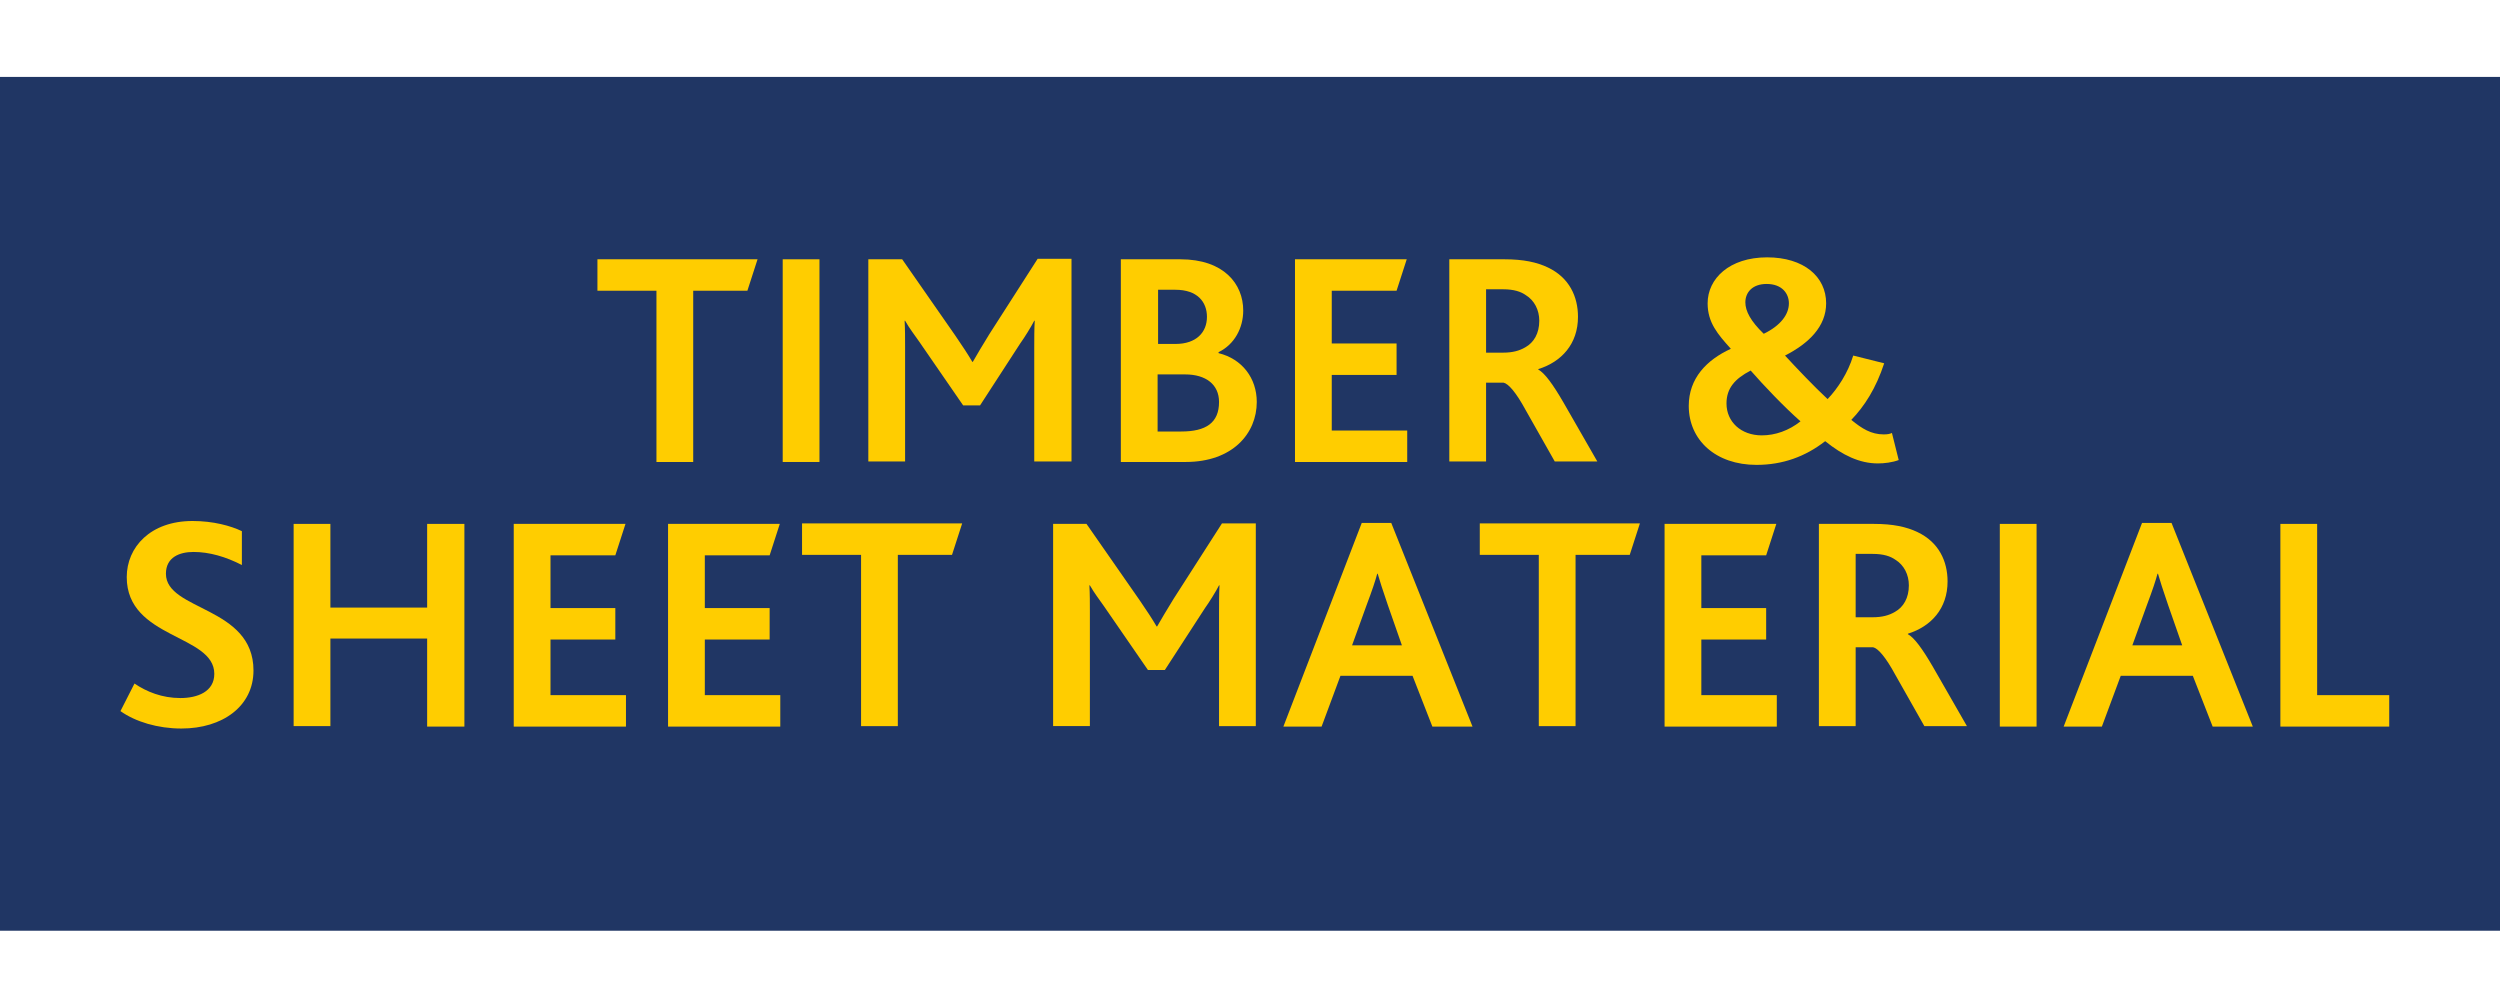 <?xml version="1.0" encoding="utf-8"?>
<!-- Generator: Adobe Illustrator 25.4.1, SVG Export Plug-In . SVG Version: 6.00 Build 0)  -->
<svg version="1.1" id="Layer_1" xmlns="http://www.w3.org/2000/svg" xmlns:xlink="http://www.w3.org/1999/xlink" x="0px" y="0px"
	 viewBox="0 0 516.8 208.2" style="enable-background:new 0 0 516.8 208.2;" xml:space="preserve">
<style type="text/css">
	.st0{fill:#203664;}
	.st1{fill:#FFCD00;}
</style>
<rect y="15.9" class="st0" width="516.8" height="176.5"/>
<g>
	<path class="st1" d="M135.7,60.1h-12.2v-6.5h33.1l-2.1,6.5h-11.2v35.4h-7.6V60.1z"/>
	<path class="st1" d="M161.8,53.6h7.6v41.9h-7.6V53.6z"/>
	<path class="st1" d="M179.6,53.6h6.9l11,15.8c1.5,2.2,2.5,3.7,3.5,5.4h0.1c0.9-1.6,2-3.4,3.4-5.7l10-15.6h7v41.9h-7.7V71.8
		c0-1.7,0-3.9,0.1-5.5h-0.1c-0.6,1.2-2.1,3.6-2.9,4.7l-8.3,12.8h-3.5l-9.1-13.2c-0.9-1.3-2-2.7-2.9-4.3h-0.1
		c0.1,1.7,0.1,3.8,0.1,5.3v23.8h-7.6V53.6z"/>
	<path class="st1" d="M231.7,53.6H244c9,0,13,5.1,13,10.6c0,3.6-1.8,7-5.1,8.6V73c4.9,1.2,7.9,5.2,7.9,10.1c0,6.5-5,12.4-14.7,12.4
		h-13.4V53.6z M243,71.1c4.3,0,6.5-2.4,6.5-5.6c0-3.1-2-5.6-6.5-5.6h-3.6v11.2H243z M244.2,89.2c5.1,0,7.8-1.8,7.8-6.1
		c0-3.6-2.7-5.7-7-5.7h-5.7v11.8H244.2z"/>
	<path class="st1" d="M267.7,53.6h23.1l-2.1,6.5h-13.4V71h13.4v6.5h-13.4V89h15.6v6.5h-23.2V53.6z"/>
	<path class="st1" d="M299.6,53.6h11.4c3.9,0,6.7,0.6,9,1.7c4.4,2.1,6.2,6,6.2,10.2c0,5.6-3.4,9.3-8.2,10.8v0.1c1.3,0.7,3,3,5.2,6.8
		l7,12.2h-8.8l-6-10.6c-2-3.7-3.6-5.5-4.6-5.7h-3.6v16.3h-7.6V53.6z M310.7,72.9c2,0,3.4-0.4,4.6-1.1c1.8-1,2.9-2.9,2.9-5.5
		c0-2.2-1-4.2-2.8-5.3c-1-0.7-2.4-1.2-4.7-1.2h-3.5v13.1H310.7z"/>
	<path class="st1" d="M363.1,96.1c-8.4,0-14-5.1-14-12.2c0-5.7,3.7-9.5,8.7-11.8c-2.7-3-4.8-5.4-4.8-9.4c0-5.1,4.5-9.5,12.3-9.5
		c7.6,0,12.2,4,12.2,9.5c0,4.8-3.6,8.3-8.5,10.8c2.3,2.5,6,6.4,8.8,9c2.1-2.2,4.2-5.4,5.3-9l6.4,1.6c-1.7,5.2-4.1,8.9-6.8,11.7
		c2.2,1.8,4.1,3,6.7,3c0.8,0,1.3-0.1,1.7-0.3l1.4,5.6c-1.3,0.5-3,0.7-4.3,0.7c-3.8,0-7.3-1.7-10.9-4.6
		C373.2,94.4,368.5,96.1,363.1,96.1z M372.2,87.1c-3.4-3-7.5-7.3-10.3-10.5c-3.3,1.7-5,3.7-5,6.8c0,3.8,3,6.6,7.3,6.6
		C367,90,369.8,89,372.2,87.1z M369.8,62.7c0-2-1.4-4-4.6-4c-3,0-4.4,1.8-4.4,3.8c0,1.8,1.1,3.9,3.8,6.5
		C368.1,67.3,369.8,65,369.8,62.7z"/>
	<path class="st1" d="M27.8,141.3c2.5,1.7,5.7,3,9.5,3c3.5,0,7-1.3,7-5c0-8.2-18.1-7.2-18.1-20c0-6.2,4.9-11.6,13.6-11.6
		c4.3,0,7.9,1,10.2,2.1v7c-3.3-1.7-6.7-2.7-10-2.7c-2.9,0-5.7,1.1-5.7,4.5c0,7.7,18.1,6.7,18.1,20c0,7.4-6.4,12-14.9,12
		c-4.9,0-9.5-1.4-12.6-3.6L27.8,141.3z"/>
	<path class="st1" d="M60.7,108.3h7.6v17.3h20v-17.3h7.7v41.9h-7.7V132h-20v18.1h-7.6V108.3z"/>
	<path class="st1" d="M106.2,108.3h23.1l-2.1,6.5h-13.4v10.9h13.4v6.5h-13.4v11.5h15.6v6.5h-23.2V108.3z"/>
	<path class="st1" d="M138.1,108.3h23.1l-2.1,6.5h-13.4v10.9h13.4v6.5h-13.4v11.5h15.6v6.5h-23.2V108.3z"/>
	<path class="st1" d="M178,114.7h-12.2v-6.5h33.1l-2.1,6.5h-11.2v35.4H178V114.7z"/>
	<path class="st1" d="M217.7,108.3h6.9l11,15.8c1.5,2.2,2.5,3.7,3.5,5.4h0.1c0.9-1.6,2-3.4,3.4-5.7l10-15.6h7v41.9H252v-23.6
		c0-1.7,0-3.9,0.1-5.5H252c-0.6,1.2-2.1,3.6-2.9,4.7l-8.3,12.8h-3.5l-9.1-13.2c-0.9-1.3-2-2.7-2.9-4.3h-0.1c0.1,1.7,0.1,3.8,0.1,5.3
		v23.8h-7.6V108.3z"/>
	<path class="st1" d="M281.5,108.1h6.1l16.8,42.1h-8.3l-4.1-10.5h-14.9l-3.9,10.5h-7.9L281.5,108.1z M289.8,133.4l-2.9-8.3
		c-1.1-3.2-1.7-5.1-2.1-6.5h-0.1c-0.4,1.5-1,3.3-2.2,6.5l-3,8.3H289.8z"/>
	<path class="st1" d="M318.1,114.7h-12.2v-6.5H339l-2.1,6.5h-11.2v35.4h-7.6V114.7z"/>
	<path class="st1" d="M344.1,108.3h23.1l-2.1,6.5h-13.4v10.9h13.4v6.5h-13.4v11.5h15.6v6.5h-23.2V108.3z"/>
	<path class="st1" d="M376,108.3h11.4c3.9,0,6.7,0.6,9,1.7c4.4,2.1,6.2,6,6.2,10.2c0,5.6-3.4,9.3-8.2,10.8v0.1c1.3,0.7,3,3,5.2,6.8
		l7,12.2h-8.8l-6-10.6c-2-3.7-3.6-5.5-4.6-5.7h-3.6v16.3H376V108.3z M387.1,127.6c2,0,3.4-0.4,4.6-1.1c1.8-1,2.9-2.9,2.9-5.5
		c0-2.2-1-4.2-2.8-5.3c-1-0.7-2.4-1.2-4.7-1.2h-3.5v13.1H387.1z"/>
	<path class="st1" d="M413.4,108.3h7.6v41.9h-7.6V108.3z"/>
	<path class="st1" d="M442.8,108.1h6.1l16.8,42.1h-8.3l-4.1-10.5h-14.9l-3.9,10.5h-7.9L442.8,108.1z M451.1,133.4l-2.9-8.3
		c-1.1-3.2-1.7-5.1-2.1-6.5H446c-0.4,1.5-1,3.3-2.2,6.5l-3,8.3H451.1z"/>
	<path class="st1" d="M471.4,108.3h7.6v35.4h14.9v6.5h-22.5V108.3z"/>
</g>
</svg>
